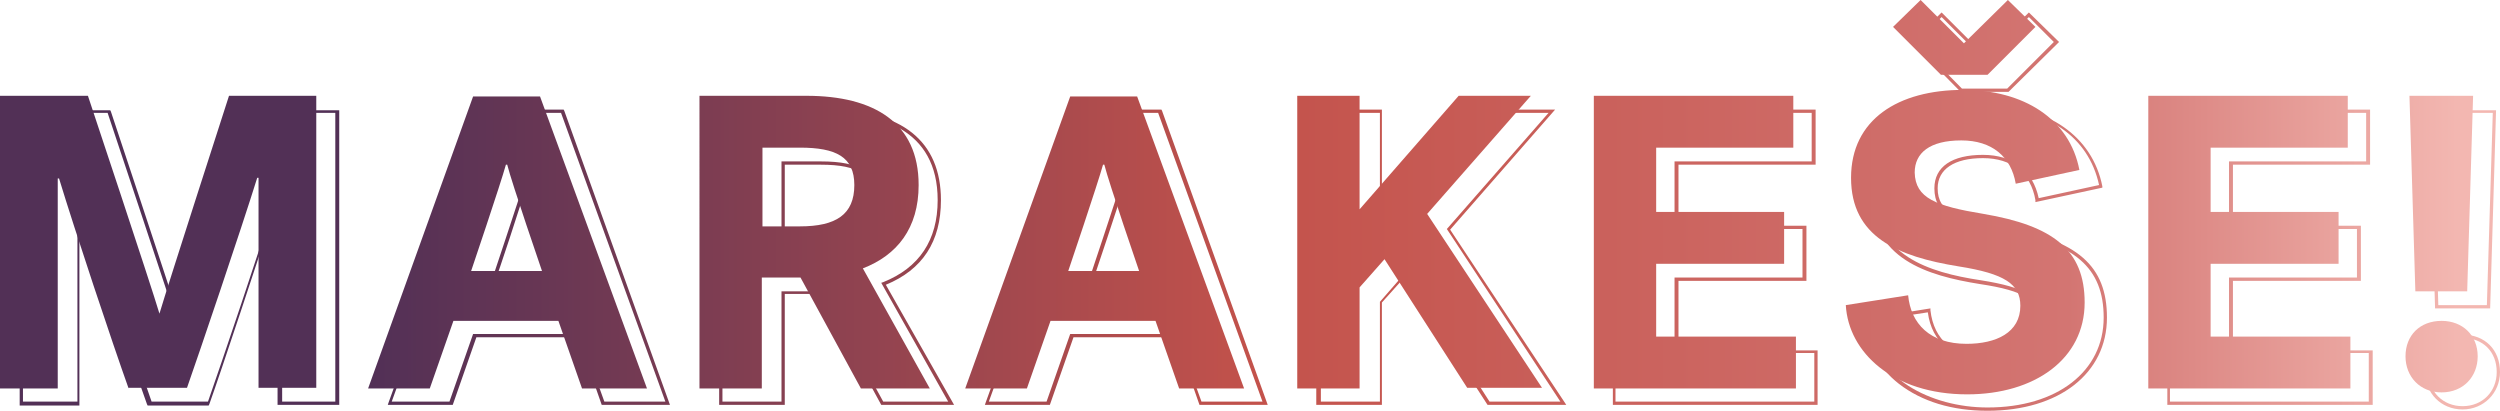 <?xml version="1.0" encoding="utf-8"?>
<!-- Generator: Adobe Illustrator 24.3.0, SVG Export Plug-In . SVG Version: 6.00 Build 0)  -->
<svg version="1.1" id="Capa_1" xmlns="http://www.w3.org/2000/svg" xmlns:xlink="http://www.w3.org/1999/xlink" x="0px" y="0px"
	 viewBox="0 0 381 62.6" style="enable-background:new 0 0 381 62.6;" xml:space="preserve">
<style type="text/css">
	.st0{fill:url(#SVGID_1_);}
	.st1{fill:url(#SVGID_2_);}
	.st2{fill:url(#SVGID_3_);}
	.st3{fill:url(#SVGID_4_);}
	.st4{fill:url(#SVGID_5_);}
	.st5{fill:url(#SVGID_6_);}
	.st6{fill:url(#SVGID_7_);}
	.st7{fill:url(#SVGID_8_);}
	.st8{fill:url(#SVGID_9_);}
	.st9{fill:url(#SVGID_10_);}
	.st10{fill:url(#SVGID_11_);}
	.st11{fill:url(#SVGID_12_);}
	.st12{fill:url(#SVGID_13_);}
	.st13{fill:url(#SVGID_14_);}
	.st14{fill:url(#SVGID_15_);}
	.st15{fill:url(#SVGID_16_);}
	.st16{fill:url(#SVGID_17_);}
	.st17{fill:url(#SVGID_18_);}
</style>
<g>
	<g>
		<g>
			<linearGradient id="SVGID_1_" gradientUnits="userSpaceOnUse" x1="-0.179" y1="39.205" x2="374.413" y2="39.205">
				<stop  offset="0.152" style="stop-color:#523056"/>
				<stop  offset="0.512" style="stop-color:#C3524B"/>
				<stop  offset="0.842" style="stop-color:#D37572"/>
				<stop  offset="1" style="stop-color:#F3B7B1"/>
			</linearGradient>
			<path class="st0" d="M51.6,61.7h-9.3V30.5c-2.8,8.5-8.6,26.1-10.4,31.1l-0.1,0.2h-9.3l-0.1-0.2c-2.4-6.7-7.8-22.8-10.3-31v31.2H3
				v-45h13.8l0.1,0.2c0.1,0.3,8.7,26.1,10.7,32.4c1.9-6.2,10.2-32.1,10.3-32.4l0.1-0.2h13.7V61.7z M42.8,61.2h8.3v-44H38.3
				c-0.8,2.4-9.3,28.8-10.5,33L27.5,51l-0.2-0.8C26,46,17.2,19.6,16.4,17.2H3.5v44h8.3v-32h0.6l0.1,0.2c2.4,7.8,8.1,24.7,10.6,31.8
				h8.6c1.9-5.4,8.1-23.8,10.6-31.8l0.1-0.2h0.6V61.2z"/>
		</g>
		<g>
			<linearGradient id="SVGID_2_" gradientUnits="userSpaceOnUse" x1="-0.179" y1="39.205" x2="374.413" y2="39.205">
				<stop  offset="0.152" style="stop-color:#523056"/>
				<stop  offset="0.512" style="stop-color:#C3524B"/>
				<stop  offset="0.842" style="stop-color:#D37572"/>
				<stop  offset="1" style="stop-color:#F3B7B1"/>
			</linearGradient>
			<path class="st1" d="M102.1,61.7H91.7l-3.6-10.3H72.6L69,61.7h-9.9l0.1-0.3l16.1-44.7h10.6l0.1,0.2L102.1,61.7z M92.1,61.2h9.3
				l-15.9-44h-9.9l-15.9,44h8.8l3.6-10.3h16.3L92.1,61.2z M86.1,43.8H74.6l0.1-0.3c0-0.1,4.5-13.4,5.3-16.2l0-0.2h0.5l0,0.2
				c0.8,2.8,5.3,16.1,5.3,16.2L86.1,43.8z M75.3,43.3h10.1c-0.7-1.9-4-11.9-5.1-15.3C79.3,31.5,76,41.4,75.3,43.3z"/>
		</g>
		<g>
			<linearGradient id="SVGID_3_" gradientUnits="userSpaceOnUse" x1="-0.179" y1="39.205" x2="374.413" y2="39.205">
				<stop  offset="0.152" style="stop-color:#523056"/>
				<stop  offset="0.512" style="stop-color:#C3524B"/>
				<stop  offset="0.842" style="stop-color:#D37572"/>
				<stop  offset="1" style="stop-color:#F3B7B1"/>
			</linearGradient>
			<path class="st2" d="M145.4,61.7h-11.1l-9.2-16.9h-5.5v16.9h-10v-45h16.5c11.3,0,17.3,4.8,17.3,13.8c0,6.3-2.8,10.6-8.4,12.9
				L145.4,61.7z M134.6,61.2h9.9l-10.2-18.1l0.3-0.1c5.5-2.2,8.3-6.4,8.3-12.5c0-11-9.1-13.3-16.8-13.3h-16v44h9V44.4h6.3
				L134.6,61.2z M125.1,37.1h-6V24.6h6c6.1,0,8.6,1.7,8.6,6C133.7,35,130.9,37.1,125.1,37.1z M119.6,36.6h5.5c5.6,0,8.1-1.9,8.1-6
				c0-3.9-2.3-5.5-8.1-5.5h-5.5V36.6z"/>
		</g>
		<g>
			<linearGradient id="SVGID_4_" gradientUnits="userSpaceOnUse" x1="-0.179" y1="39.205" x2="374.413" y2="39.205">
				<stop  offset="0.152" style="stop-color:#523056"/>
				<stop  offset="0.512" style="stop-color:#C3524B"/>
				<stop  offset="0.842" style="stop-color:#D37572"/>
				<stop  offset="1" style="stop-color:#F3B7B1"/>
			</linearGradient>
			<path class="st3" d="M193.2,61.7h-10.4l-3.6-10.3h-15.6l-3.6,10.3h-9.9l0.1-0.3l16.1-44.7H177l0.1,0.2L193.2,61.7z M183.1,61.2
				h9.3l-15.9-44h-9.9l-15.9,44h8.8l3.6-10.3h16.3L183.1,61.2z M177.1,43.8h-11.5l0.1-0.3c0-0.1,4.5-13.4,5.3-16.2l0-0.2h0.5l0,0.2
				c0.8,2.8,5.3,16.1,5.3,16.2L177.1,43.8z M166.4,43.3h10.1c-0.7-1.9-4-11.9-5.1-15.3C170.4,31.5,167,41.4,166.4,43.3z"/>
		</g>
		<g>
			<linearGradient id="SVGID_5_" gradientUnits="userSpaceOnUse" x1="-0.179" y1="39.205" x2="374.413" y2="39.205">
				<stop  offset="0.152" style="stop-color:#523056"/>
				<stop  offset="0.512" style="stop-color:#C3524B"/>
				<stop  offset="0.842" style="stop-color:#D37572"/>
				<stop  offset="1" style="stop-color:#F3B7B1"/>
			</linearGradient>
			<path class="st4" d="M238.7,61.7h-12l-12.6-19.5l-3.5,3.9v15.6h-10v-45h10v16.9l14.7-16.9h11.7l-16,18.3L238.7,61.7z M227,61.2
				h10.8l-17.3-26.3L236,17.2h-10.3l-15.4,17.7V17.2h-9v44h9V46l4-4.6L227,61.2z"/>
		</g>
		<g>
			<linearGradient id="SVGID_6_" gradientUnits="userSpaceOnUse" x1="-0.179" y1="39.205" x2="374.413" y2="39.205">
				<stop  offset="0.152" style="stop-color:#523056"/>
				<stop  offset="0.512" style="stop-color:#C3524B"/>
				<stop  offset="0.842" style="stop-color:#D37572"/>
				<stop  offset="1" style="stop-color:#F3B7B1"/>
			</linearGradient>
			<path class="st5" d="M277,61.7h-31.2v-45h30.9v8.4h-20.9v9.3h19.5v8.4h-19.5v10.6H277V61.7z M246.3,61.2h30.2v-7.4h-21.3V42.3
				h19.5v-7.4h-19.5V24.6h20.9v-7.4h-29.9V61.2z"/>
		</g>
		<g>
			<linearGradient id="SVGID_7_" gradientUnits="userSpaceOnUse" x1="-0.179" y1="32.282" x2="374.413" y2="32.282">
				<stop  offset="0.152" style="stop-color:#523056"/>
				<stop  offset="0.512" style="stop-color:#C3524B"/>
				<stop  offset="0.842" style="stop-color:#D37572"/>
				<stop  offset="1" style="stop-color:#F3B7B1"/>
			</linearGradient>
			<path class="st6" d="M302.9,62.6c-5.4,0-10-1.4-13.5-4.1c-3.2-2.5-5-5.9-5.2-9.7l0-0.2l10-1.6l0,0.3c0.5,4.5,3.6,7.2,8.7,7.2
				c7.2,0,8-3.9,8-5.5c0-3.2-2.4-4.7-9.1-5.7c-8.2-1.3-16.6-3.9-16.6-13.7c0-8.5,6.5-13.6,17.3-13.6c9.6,0,16.4,4.8,17.9,12.4l0,0.2
				l-10.2,2.2l0-0.3c-0.7-4.1-3.6-6.4-8-6.4c-4.4,0-6.9,1.7-6.9,4.6c0,3.7,3.1,4.8,10.2,6l0,0c11.1,1.9,15.6,5.8,15.6,13.7
				C321.1,56.9,313.8,62.6,302.9,62.6z M284.7,49c0.6,8.6,9.6,13.1,18.2,13.1c10.6,0,17.7-5.5,17.7-13.7c0-7.6-4.4-11.4-15.2-13.2
				l0,0c-7.3-1.2-10.6-2.4-10.6-6.5c0-3.3,2.7-5.1,7.4-5.1c4.6,0,7.6,2.4,8.5,6.6l9.2-2c-1.6-7.4-8-11.8-17.4-11.8
				c-10.5,0-16.8,4.9-16.8,13.1c0,9.4,8.2,12,16.1,13.2c7.1,1.1,9.6,2.7,9.6,6.2c0,3.8-3.2,6-8.5,6c-5.2,0-8.5-2.7-9.1-7.3L284.7,49
				z M306.1,14h-7.3l-7.5-7.6l4.6-4.5l6.6,6.6l6.7-6.6l4.6,4.5L306.1,14z M299,13.5h6.9l7.1-7.1l-3.8-3.8l-6.7,6.6l-6.6-6.6L292,6.4
				L299,13.5z"/>
		</g>
		<g>
			<linearGradient id="SVGID_8_" gradientUnits="userSpaceOnUse" x1="-0.179" y1="39.205" x2="374.413" y2="39.205">
				<stop  offset="0.152" style="stop-color:#523056"/>
				<stop  offset="0.512" style="stop-color:#C3524B"/>
				<stop  offset="0.842" style="stop-color:#D37572"/>
				<stop  offset="1" style="stop-color:#F3B7B1"/>
			</linearGradient>
			<path class="st7" d="M361.5,61.7h-31.2v-45h30.9v8.4h-20.9v9.3h19.5v8.4h-19.5v10.6h21.3V61.7z M330.9,61.2H361v-7.4h-21.3V42.3
				h19.5v-7.4h-19.5V24.6h20.9v-7.4h-29.9V61.2z"/>
		</g>
		<g>
			<linearGradient id="SVGID_9_" gradientUnits="userSpaceOnUse" x1="-0.179" y1="39.523" x2="374.413" y2="39.523">
				<stop  offset="0.152" style="stop-color:#523056"/>
				<stop  offset="0.512" style="stop-color:#C3524B"/>
				<stop  offset="0.842" style="stop-color:#D37572"/>
				<stop  offset="1" style="stop-color:#F3B7B1"/>
			</linearGradient>
			<path class="st8" d="M375.3,62.4c-3.3,0-5.7-2.5-5.7-5.7c0-3.4,2.3-5.7,5.7-5.7c3.4,0,5.7,2.3,5.7,5.7
				C381,59.9,378.5,62.4,375.3,62.4z M375.3,51.5c-3.1,0-5.2,2.1-5.2,5.2c0,3,2.2,5.2,5.2,5.2c3,0,5.2-2.2,5.2-5.2
				C380.5,53.6,378.4,51.5,375.3,51.5z M379.5,47h-8.4l0-0.2l-0.9-30h10.2L379.5,47z M371.6,46.5h7.4l0.9-29.3h-9.2L371.6,46.5z"/>
		</g>
	</g>
	<g>
		<g>
			<linearGradient id="SVGID_10_" gradientUnits="userSpaceOnUse" x1="-0.179" y1="36.905" x2="374.413" y2="36.905">
				<stop  offset="0.152" style="stop-color:#523056"/>
				<stop  offset="0.512" style="stop-color:#C3524B"/>
				<stop  offset="0.842" style="stop-color:#D37572"/>
				<stop  offset="1" style="stop-color:#F3B7B1"/>
			</linearGradient>
			<path class="st9" d="M19.6,59.2c-2.5-7-8.2-24.1-10.6-32H8.8v32H0V14.6h13.4c0,0,9.6,28.8,10.9,33.2c1.3-4.4,10.6-33.2,10.6-33.2
				h13.3v44.5h-8.8v-32h-0.2c-2.5,8-8.8,26.6-10.7,32H19.6z"/>
		</g>
		<g>
			<linearGradient id="SVGID_11_" gradientUnits="userSpaceOnUse" x1="-0.179" y1="36.905" x2="374.413" y2="36.905">
				<stop  offset="0.152" style="stop-color:#523056"/>
				<stop  offset="0.512" style="stop-color:#C3524B"/>
				<stop  offset="0.842" style="stop-color:#D37572"/>
				<stop  offset="1" style="stop-color:#F3B7B1"/>
			</linearGradient>
			<path class="st10" d="M98.6,59.2h-9.9l-3.6-10.3h-16l-3.6,10.3h-9.4l16-44.5h10.2L98.6,59.2z M77.1,25.1
				c-0.8,2.9-5.3,16.2-5.3,16.2h10.8c0,0-4.6-13.4-5.3-16.2H77.1z"/>
		</g>
		<g>
			<linearGradient id="SVGID_12_" gradientUnits="userSpaceOnUse" x1="-0.179" y1="36.905" x2="374.413" y2="36.905">
				<stop  offset="0.152" style="stop-color:#523056"/>
				<stop  offset="0.512" style="stop-color:#C3524B"/>
				<stop  offset="0.842" style="stop-color:#D37572"/>
				<stop  offset="1" style="stop-color:#F3B7B1"/>
			</linearGradient>
			<path class="st11" d="M131.5,40.9l10.2,18.3h-10.5L122,42.3h-5.9v16.9h-9.5V14.6h16.3c10.3,0,17.1,4.1,17.1,13.6
				C140,34.8,136.7,38.9,131.5,40.9z M121.9,22.5h-5.7v12h5.7c5.5,0,8.3-1.8,8.3-6.3C130.2,23.9,127.4,22.5,121.9,22.5z"/>
		</g>
		<g>
			<linearGradient id="SVGID_13_" gradientUnits="userSpaceOnUse" x1="-0.179" y1="36.905" x2="374.413" y2="36.905">
				<stop  offset="0.152" style="stop-color:#523056"/>
				<stop  offset="0.512" style="stop-color:#C3524B"/>
				<stop  offset="0.842" style="stop-color:#D37572"/>
				<stop  offset="1" style="stop-color:#F3B7B1"/>
			</linearGradient>
			<path class="st12" d="M189.6,59.2h-9.9l-3.6-10.3h-16l-3.6,10.3h-9.4l16-44.5h10.2L189.6,59.2z M168.1,25.1
				c-0.8,2.9-5.3,16.2-5.3,16.2h10.8c0,0-4.6-13.4-5.3-16.2H168.1z"/>
		</g>
		<g>
			<linearGradient id="SVGID_14_" gradientUnits="userSpaceOnUse" x1="-0.179" y1="36.905" x2="374.413" y2="36.905">
				<stop  offset="0.152" style="stop-color:#523056"/>
				<stop  offset="0.512" style="stop-color:#C3524B"/>
				<stop  offset="0.842" style="stop-color:#D37572"/>
				<stop  offset="1" style="stop-color:#F3B7B1"/>
			</linearGradient>
			<path class="st13" d="M211,39.5l-3.8,4.3v15.4h-9.5V14.6h9.5v17.3l15.1-17.3h11l-15.8,18l17.5,26.5h-11.4L211,39.5z"/>
		</g>
		<g>
			<linearGradient id="SVGID_15_" gradientUnits="userSpaceOnUse" x1="-0.179" y1="36.905" x2="374.413" y2="36.905">
				<stop  offset="0.152" style="stop-color:#523056"/>
				<stop  offset="0.512" style="stop-color:#C3524B"/>
				<stop  offset="0.842" style="stop-color:#D37572"/>
				<stop  offset="1" style="stop-color:#F3B7B1"/>
			</linearGradient>
			<path class="st14" d="M242.9,59.2V14.6h30.4v7.9h-20.9v9.8h19.5v7.9h-19.5v11.1h21.3v7.9H242.9z"/>
		</g>
		<g>
			<linearGradient id="SVGID_16_" gradientUnits="userSpaceOnUse" x1="-0.179" y1="30.033" x2="374.413" y2="30.033">
				<stop  offset="0.152" style="stop-color:#523056"/>
				<stop  offset="0.512" style="stop-color:#C3524B"/>
				<stop  offset="0.842" style="stop-color:#D37572"/>
				<stop  offset="1" style="stop-color:#F3B7B1"/>
			</linearGradient>
			<path class="st15" d="M302.3,32.6c10.6,1.8,15.4,5.5,15.4,13.5c0,8.6-7.6,14-17.9,14c-11.3,0-18.1-6.4-18.5-13.6l9.5-1.5
				c0.4,4.3,3.3,7.4,8.9,7.4c4.5,0,8.2-1.7,8.2-5.8c0-3.3-2.4-4.9-9.4-6c-9.3-1.5-16.4-4.5-16.4-13.5c0-8.9,7.2-13.4,17.1-13.4
				c9.2,0,16.2,4.4,17.7,12.2l-9.7,2.1c-0.7-4.1-3.6-6.6-8.3-6.6c-4.8,0-7.1,1.9-7.1,4.9C291.9,30.2,295,31.4,302.3,32.6z
				 M288.5,4.1l4.2-4.1l6.6,6.6L306,0l4.2,4.1l-7.3,7.3h-7.1L288.5,4.1z"/>
		</g>
		<g>
			<linearGradient id="SVGID_17_" gradientUnits="userSpaceOnUse" x1="-0.179" y1="36.905" x2="374.413" y2="36.905">
				<stop  offset="0.152" style="stop-color:#523056"/>
				<stop  offset="0.512" style="stop-color:#C3524B"/>
				<stop  offset="0.842" style="stop-color:#D37572"/>
				<stop  offset="1" style="stop-color:#F3B7B1"/>
			</linearGradient>
			<path class="st16" d="M327.4,59.2V14.6h30.4v7.9h-20.9v9.8h19.5v7.9h-19.5v11.1h21.3v7.9H327.4z"/>
		</g>
		<g>
			<linearGradient id="SVGID_18_" gradientUnits="userSpaceOnUse" x1="-0.179" y1="37.224" x2="374.413" y2="37.224">
				<stop  offset="0.152" style="stop-color:#523056"/>
				<stop  offset="0.512" style="stop-color:#C3524B"/>
				<stop  offset="0.842" style="stop-color:#D37572"/>
				<stop  offset="1" style="stop-color:#F3B7B1"/>
			</linearGradient>
			<path class="st17" d="M372.1,48.9c3.2,0,5.5,2.2,5.5,5.4c0,3.1-2.2,5.5-5.5,5.5s-5.5-2.4-5.5-5.5
				C366.6,51.1,368.8,48.9,372.1,48.9z M376,44.4h-7.9l-0.9-29.8h9.7L376,44.4z"/>
		</g>
	</g>
</g>
</svg>
